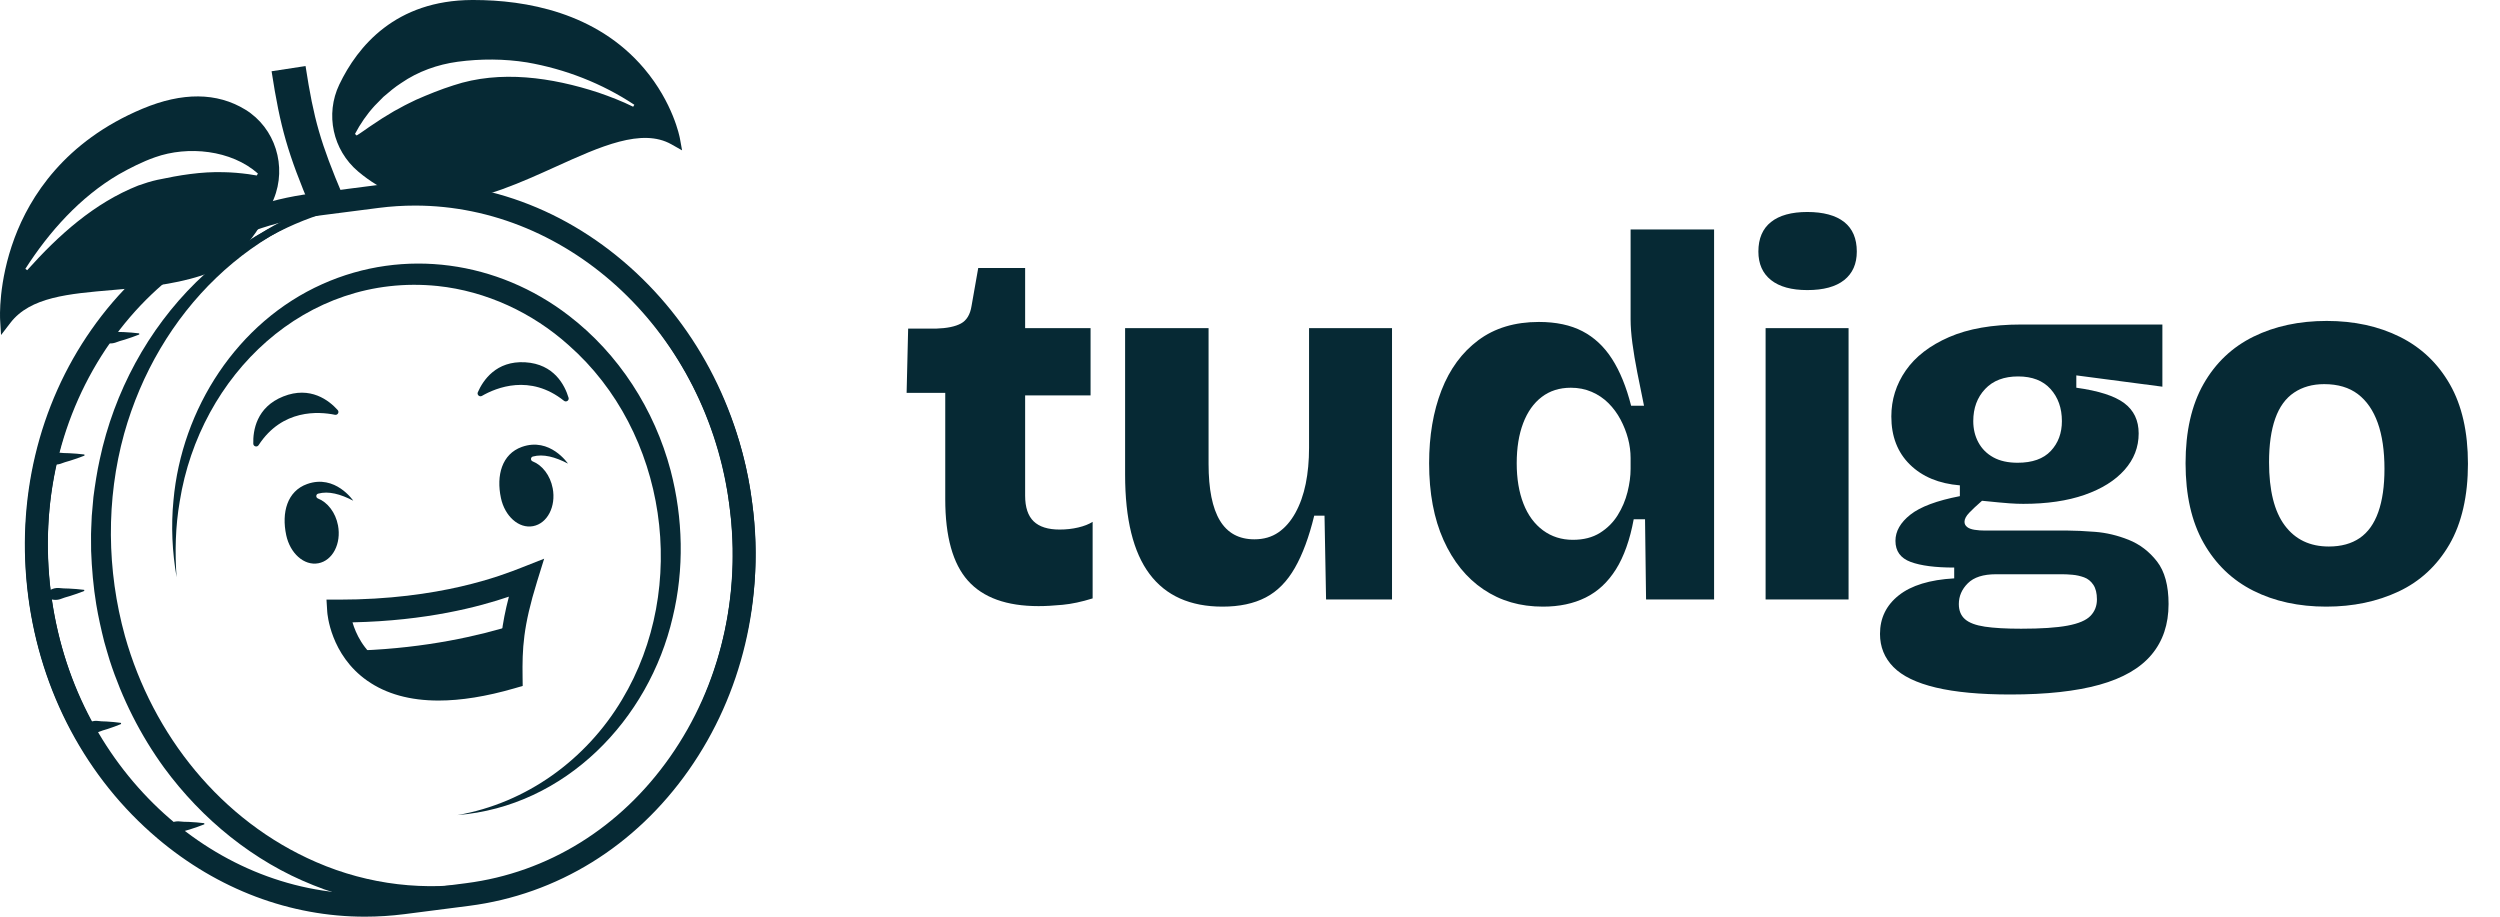<svg width="150" height="55" viewBox="0 0 150 55" fill="none" xmlns="http://www.w3.org/2000/svg">
<g clip-path="url(#clip0_13414_84202)">
<path d="M9.435 50.293C5.186 46.691 2.436 41.534 1.691 35.771C0.946 30.009 2.296 24.325 5.492 19.767C8.702 15.188 13.386 12.293 18.682 11.613L22.557 11.115C27.853 10.435 33.121 12.053 37.389 15.671C41.639 19.273 44.389 24.429 45.133 30.192C45.878 35.955 44.528 41.639 41.332 46.197C38.123 50.775 33.438 53.671 28.142 54.351L24.267 54.849C23.475 54.95 22.684 55.001 21.898 55.001C17.419 55.001 13.065 53.37 9.435 50.294V50.293ZM22.732 12.473L18.857 12.971C13.949 13.601 9.603 16.293 6.618 20.551C3.619 24.829 2.353 30.172 3.054 35.596C4.394 45.966 12.623 53.627 21.923 53.627C22.64 53.627 23.364 53.582 24.092 53.489L27.967 52.991C32.875 52.361 37.222 49.669 40.206 45.41C43.205 41.133 44.471 35.79 43.77 30.366C42.431 19.995 34.201 12.335 24.901 12.335C24.184 12.335 23.46 12.38 22.732 12.473Z" fill="#062934"/>
<path d="M22.036 40.843C19.821 39.289 19.641 36.811 19.634 36.706L19.589 35.978H20.321C26.418 35.978 30.105 34.525 31.317 34.047L32.649 33.522L32.226 34.887C31.38 37.615 31.332 38.934 31.355 40.635L31.362 41.156L30.859 41.302C29.174 41.79 27.656 42.033 26.313 42.033C24.598 42.033 23.167 41.636 22.036 40.842V40.843ZM30.534 35.799C28.748 36.407 25.606 37.246 21.15 37.341C21.345 38.007 21.796 39.001 22.826 39.723C24.404 40.829 26.808 40.965 29.977 40.125C29.98 38.684 30.095 37.484 30.534 35.799Z" fill="#062934"/>
<path d="M30.913 37.468C30.668 38.981 30.648 39.466 30.664 40.644C24.615 42.401 22.457 40.799 21.671 39.026C25.574 38.871 28.716 38.16 30.913 37.468Z" fill="#062934"/>
<path d="M6.247 35.186C5.172 27.331 8.413 18.796 15.139 14.333C19.617 11.292 25.464 10.443 30.635 12.094C38.555 14.525 44.156 22.113 45.132 30.191C46.883 42.779 37.438 55.443 24.064 54.003C14.541 52.958 7.329 44.414 6.246 35.186H6.247ZM6.247 35.186C7.707 47.384 19.59 56.959 31.761 52.345C40.418 49.019 45.019 39.274 43.77 30.367C42.73 21.459 35.762 13.157 26.568 12.144C13.624 10.755 4.56 23.02 6.247 35.186Z" fill="#062934"/>
<path d="M28.054 53.671C26.795 53.774 25.424 53.883 24.161 54.002C22.516 54.125 20.846 54.089 19.234 53.768C15.294 53.046 11.686 50.962 8.934 48.088C1.58 40.448 0.749 27.683 7.368 19.328C10.278 15.568 14.606 13.025 19.346 12.366C20.408 12.204 21.589 11.974 22.645 11.794C21.577 11.864 20.382 11.987 19.308 12.074C19.027 12.093 18.472 12.156 18.193 12.19C17.88 12.216 17.393 12.304 17.078 12.363C16.906 12.388 16.69 12.437 16.525 12.478C16.188 12.561 15.752 12.656 15.43 12.762L14.886 12.924C14.696 12.986 14.266 13.149 14.085 13.211C11.165 14.338 8.536 16.249 6.53 18.648C-0.541 26.941 -0.005 40.107 7.301 48.085C10.651 51.782 15.248 54.212 20.262 54.537C20.787 54.559 21.434 54.578 21.96 54.556C22.3 54.559 22.75 54.503 23.088 54.483C23.287 54.475 23.457 54.431 23.648 54.412C23.92 54.374 24.484 54.294 24.756 54.242C25.816 54.063 27.001 53.863 28.055 53.671H28.054Z" fill="#062934"/>
<path d="M27.438 48.906C33.917 48.388 38.937 43.191 40.362 37.035C41.06 34.153 40.986 31.099 40.239 28.233C39.273 24.58 37.128 21.229 34.114 18.926C29.873 15.669 24.263 14.845 19.346 17.044C14.234 19.326 10.897 24.532 10.408 30.028C10.256 31.558 10.333 33.115 10.595 34.629C10.488 33.118 10.525 31.57 10.785 30.078C11.991 22.521 18.338 16.352 26.258 17.16C29.173 17.466 31.95 18.762 34.123 20.714C40.041 25.927 41.368 35.25 37.32 41.981C35.177 45.574 31.596 48.182 27.438 48.907V48.906Z" fill="#062934"/>
<path d="M7.258 43.373C6.978 43.331 6.671 43.308 6.388 43.29C6.215 43.286 5.979 43.277 5.81 43.252C5.487 43.231 5.209 43.408 5.004 43.663L5.012 43.731C5.275 43.925 5.59 44.027 5.897 43.925C6.053 43.858 6.281 43.788 6.446 43.742C6.714 43.652 7.005 43.553 7.266 43.441L7.257 43.374L7.258 43.373Z" fill="#062934"/>
<path d="M5.048 35.39C4.752 35.35 4.426 35.33 4.128 35.313C3.945 35.31 3.695 35.303 3.516 35.279C3.179 35.261 2.881 35.436 2.659 35.697L2.668 35.764C2.949 35.959 3.281 36.055 3.603 35.952C3.769 35.883 4.012 35.813 4.186 35.764C4.471 35.673 4.78 35.571 5.058 35.457L5.049 35.389L5.048 35.39Z" fill="#062934"/>
<path d="M5.062 27.269C4.766 27.229 4.439 27.209 4.141 27.192C3.959 27.189 3.708 27.183 3.53 27.159C3.192 27.14 2.895 27.315 2.673 27.576L2.681 27.643C2.962 27.84 3.295 27.934 3.617 27.831C3.782 27.762 4.025 27.692 4.2 27.643C4.485 27.552 4.794 27.45 5.071 27.336L5.063 27.268L5.062 27.269Z" fill="#062934"/>
<path d="M8.348 20.002C8.052 19.962 7.725 19.942 7.427 19.925C7.245 19.923 6.994 19.916 6.816 19.892C6.478 19.873 6.181 20.049 5.959 20.309L5.967 20.377C6.249 20.573 6.58 20.668 6.902 20.564C7.068 20.496 7.311 20.425 7.486 20.377C7.771 20.285 8.08 20.183 8.357 20.069L8.349 20.001L8.348 20.002Z" fill="#062934"/>
<path d="M12.253 49.391C11.957 49.351 11.63 49.331 11.332 49.314C11.15 49.312 10.899 49.305 10.721 49.281C10.383 49.262 10.086 49.437 9.864 49.698L9.872 49.765C10.153 49.962 10.485 50.057 10.807 49.953C10.973 49.885 11.216 49.814 11.391 49.765C11.676 49.674 11.985 49.572 12.262 49.458L12.254 49.39L12.253 49.391Z" fill="#062934"/>
<path d="M22.645 11.794C14.126 12.586 7.716 19.435 5.984 27.567C5.824 28.282 5.702 29.094 5.606 29.818C5.571 30.19 5.533 30.587 5.506 30.955L5.473 31.716C5.448 32.146 5.473 32.616 5.467 33.049C5.508 34.116 5.601 35.219 5.776 36.27C5.895 36.991 6.075 37.797 6.255 38.508C6.324 38.776 6.504 39.352 6.577 39.608C7.319 41.909 8.426 44.11 9.849 46.066C12.119 49.157 15.213 51.689 18.795 53.11C25.702 55.898 33.449 54.252 38.689 48.991C43.545 44.121 45.579 37.011 44.45 30.279C44.705 33.217 44.46 36.217 43.612 39.045C42.553 42.653 40.539 46.009 37.743 48.542C32.65 53.211 25.321 54.49 18.971 51.726C13.261 49.251 9.166 44.093 7.499 38.171C6.404 34.221 6.355 29.973 7.45 26.017C9.482 18.778 15.087 13.064 22.644 11.795L22.645 11.794Z" fill="#062934"/>
<path d="M18.683 12.568L20.583 11.771C19.227 8.562 18.828 7.175 18.333 3.963L16.295 4.275C16.817 7.656 17.263 9.206 18.683 12.568Z" fill="#062934"/>
<path d="M21.485 10.287C22.936 11.513 24.585 12.15 26.286 12.15C26.492 12.15 26.699 12.141 26.907 12.122C29.108 11.923 31.272 10.942 33.364 9.994C36.013 8.793 38.514 7.659 40.286 8.66L40.925 9.021L40.794 8.301C40.778 8.215 40.389 6.172 38.651 4.115C35.78 0.721 31.513 0 28.408 0C28.38 0 28.353 0 28.327 0C23.736 0.019 21.46 2.769 20.358 5.073C19.503 6.859 19.967 9.003 21.485 10.287ZM21.296 8.041C21.618 7.43 22.011 6.855 22.48 6.345C22.637 6.178 22.841 5.974 23.005 5.811C23.343 5.519 23.698 5.22 24.076 4.979C25.08 4.287 26.255 3.869 27.46 3.705C28.834 3.521 30.258 3.526 31.62 3.744C33.916 4.142 36.123 5.003 38.061 6.287L37.989 6.404C37.314 6.068 36.602 5.796 35.891 5.551C33.118 4.646 30.018 4.185 27.204 5.122C26.442 5.363 25.699 5.665 24.966 5.986C24.846 6.046 24.605 6.164 24.484 6.221C24.198 6.357 23.928 6.525 23.645 6.668C23.422 6.809 23.163 6.965 22.937 7.097C22.59 7.336 22.226 7.557 21.884 7.806C21.727 7.916 21.568 8.025 21.399 8.129L21.296 8.039L21.296 8.041Z" fill="#062934"/>
<path d="M0.007 19.185L0.062 20.102L0.622 19.373C1.815 17.819 4.11 17.626 6.768 17.4C8.514 17.253 10.319 17.101 12.048 16.546C14.396 15.792 15.721 13.632 16.419 11.953C17.238 9.981 16.508 7.67 14.719 6.577C13.019 5.538 10.942 5.521 8.546 6.525C3.862 8.489 1.788 11.823 0.874 14.274C-0.116 16.929 0.002 19.094 0.007 19.185ZM1.521 16.129C2.955 13.898 4.802 11.827 7.12 10.466C7.81 10.076 8.552 9.698 9.302 9.436C11.276 8.734 13.873 8.994 15.474 10.411L15.406 10.53C15.241 10.499 15.071 10.472 14.903 10.449C14.413 10.384 13.916 10.34 13.427 10.331C12.066 10.291 10.762 10.511 9.441 10.791C9.075 10.87 8.647 11.005 8.292 11.133C5.651 12.18 3.51 14.112 1.631 16.212L1.521 16.129Z" fill="#062934"/>
<path d="M18.43 29.041C20.119 28.44 21.196 30.043 21.196 30.043C20.426 29.642 19.71 29.448 19.088 29.619C18.948 29.658 18.939 29.855 19.075 29.908C19.65 30.134 20.131 30.742 20.28 31.521C20.487 32.616 19.96 33.634 19.102 33.796C18.244 33.958 17.405 33.197 17.173 32.108C16.885 30.754 17.228 29.469 18.43 29.041Z" fill="#062934"/>
<path d="M31.313 26.814C33.001 26.213 34.078 27.816 34.078 27.816C33.309 27.416 32.593 27.221 31.971 27.392C31.83 27.431 31.821 27.628 31.957 27.681C32.532 27.907 33.013 28.515 33.162 29.295C33.37 30.389 32.843 31.407 31.985 31.569C31.127 31.731 30.288 30.971 30.056 29.881C29.767 28.527 30.111 27.243 31.313 26.814Z" fill="#062934"/>
<path d="M20.095 24.887C19.13 24.688 16.934 24.529 15.516 26.709C15.424 26.851 15.201 26.791 15.197 26.621C15.175 25.845 15.377 24.431 16.996 23.787C18.625 23.139 19.747 24.031 20.261 24.602C20.373 24.727 20.261 24.921 20.096 24.887H20.095Z" fill="#062934"/>
<path d="M28.917 23.753C29.77 23.261 31.805 22.422 33.839 24.047C33.971 24.152 34.163 24.026 34.114 23.864C33.889 23.12 33.253 21.841 31.512 21.737C29.762 21.633 28.978 22.831 28.67 23.534C28.603 23.688 28.772 23.837 28.917 23.753Z" fill="#062934"/>
<path d="M62.312 36.367C60.395 36.367 58.983 35.858 58.076 34.84C57.169 33.823 56.715 32.194 56.715 29.953V23.571H54.397L54.489 19.717H56.159C56.819 19.697 57.318 19.594 57.658 19.409C57.998 19.224 58.21 18.875 58.292 18.361L58.694 16.079H61.508V19.686H65.434V23.725H61.508V29.738C61.508 30.436 61.678 30.95 62.018 31.279C62.358 31.608 62.878 31.773 63.579 31.773C63.971 31.773 64.342 31.732 64.692 31.649C65.043 31.567 65.331 31.454 65.558 31.31V35.904C64.898 36.11 64.295 36.238 63.749 36.289C63.203 36.341 62.724 36.367 62.312 36.367Z" fill="#062934"/>
<path d="M73.349 36.398C71.412 36.398 69.953 35.746 68.974 34.441C67.995 33.135 67.506 31.147 67.506 28.475V19.688H72.514V27.827C72.514 29.348 72.741 30.484 73.195 31.234C73.648 31.984 74.339 32.359 75.266 32.359C75.823 32.359 76.302 32.221 76.704 31.943C77.106 31.666 77.446 31.275 77.724 30.772C78.002 30.268 78.209 29.687 78.343 29.03C78.476 28.372 78.543 27.652 78.543 26.871V19.688H83.521V35.967H79.564L79.471 30.941H78.853C78.543 32.216 78.157 33.259 77.693 34.071C77.229 34.883 76.647 35.474 75.946 35.843C75.246 36.213 74.38 36.398 73.349 36.398Z" fill="#062934"/>
<path d="M92.58 36.398C91.22 36.398 90.029 36.054 89.009 35.365C87.989 34.677 87.19 33.69 86.613 32.406C86.036 31.121 85.747 29.584 85.747 27.796C85.747 26.152 85.995 24.692 86.489 23.418C86.984 22.144 87.721 21.142 88.7 20.412C89.679 19.682 90.89 19.317 92.333 19.317C93.363 19.317 94.234 19.502 94.945 19.872C95.656 20.242 96.249 20.797 96.723 21.537C97.197 22.277 97.579 23.212 97.867 24.343H98.64C98.496 23.644 98.362 22.981 98.238 22.354C98.115 21.727 98.017 21.142 97.944 20.597C97.872 20.052 97.836 19.574 97.836 19.163V13.768H102.845V35.967H98.764L98.702 31.157H98.022C97.795 32.39 97.439 33.392 96.955 34.163C96.471 34.934 95.863 35.499 95.131 35.859C94.399 36.218 93.549 36.398 92.58 36.398ZM94.373 32.39C95.012 32.39 95.553 32.251 95.997 31.974C96.44 31.696 96.795 31.342 97.063 30.91C97.331 30.479 97.527 30.016 97.651 29.523C97.774 29.029 97.836 28.567 97.836 28.135V27.488C97.836 27.097 97.785 26.707 97.682 26.316C97.579 25.926 97.429 25.545 97.233 25.175C97.037 24.805 96.795 24.477 96.507 24.189C96.218 23.901 95.883 23.675 95.502 23.511C95.12 23.346 94.703 23.264 94.25 23.264C93.57 23.264 92.986 23.449 92.503 23.819C92.019 24.189 91.647 24.713 91.39 25.391C91.132 26.07 91.003 26.871 91.003 27.796C91.003 28.721 91.137 29.528 91.405 30.216C91.673 30.905 92.065 31.439 92.58 31.82C93.096 32.2 93.693 32.39 94.373 32.39Z" fill="#062934"/>
<path d="M108.44 17.405C107.492 17.405 106.766 17.205 106.261 16.804C105.756 16.403 105.503 15.832 105.503 15.093C105.503 14.312 105.756 13.72 106.261 13.32C106.766 12.919 107.492 12.719 108.44 12.719C109.388 12.719 110.146 12.919 110.651 13.32C111.156 13.72 111.408 14.312 111.408 15.093C111.408 15.832 111.156 16.403 110.651 16.804C110.146 17.205 109.409 17.405 108.44 17.405ZM105.936 35.967V19.687H110.914V35.967H105.936Z" fill="#062934"/>
<path d="M120.622 41.67C118.808 41.67 117.319 41.531 116.154 41.254C114.99 40.976 114.139 40.565 113.604 40.02C113.068 39.475 112.8 38.813 112.8 38.032C112.8 37.086 113.176 36.315 113.928 35.719C114.681 35.123 115.788 34.784 117.252 34.702V34.054C116.118 34.054 115.247 33.941 114.639 33.715C114.031 33.489 113.727 33.068 113.727 32.451C113.727 31.875 114.026 31.351 114.624 30.878C115.222 30.406 116.211 30.036 117.592 29.769V29.121C116.335 29.018 115.335 28.602 114.593 27.872C113.851 27.143 113.48 26.182 113.48 24.99C113.48 23.983 113.768 23.063 114.346 22.23C114.923 21.398 115.788 20.73 116.943 20.226C118.097 19.723 119.54 19.471 121.271 19.471H129.743V23.201L124.579 22.523V23.263C125.919 23.448 126.878 23.756 127.455 24.188C128.032 24.62 128.32 25.226 128.32 26.007C128.32 26.829 128.037 27.559 127.47 28.196C126.903 28.833 126.105 29.332 125.074 29.692C124.043 30.051 122.817 30.231 121.395 30.231C121.148 30.231 120.874 30.221 120.576 30.2C120.277 30.18 119.725 30.128 118.921 30.046C118.592 30.334 118.334 30.575 118.148 30.771C117.963 30.966 117.87 31.146 117.87 31.31C117.87 31.433 117.922 31.536 118.025 31.619C118.128 31.701 118.277 31.757 118.473 31.788C118.669 31.819 118.88 31.834 119.107 31.834H124.085C124.497 31.834 125.038 31.86 125.708 31.911C126.378 31.963 127.048 32.122 127.718 32.389C128.387 32.657 128.954 33.088 129.418 33.684C129.882 34.28 130.114 35.133 130.114 36.243C130.114 37.456 129.774 38.468 129.093 39.28C128.413 40.092 127.372 40.693 125.971 41.084C124.569 41.474 122.786 41.67 120.622 41.67ZM121.271 37.723C122.467 37.723 123.394 37.662 124.054 37.538C124.713 37.415 125.172 37.22 125.43 36.952C125.687 36.685 125.816 36.356 125.816 35.966C125.816 35.596 125.744 35.303 125.6 35.087C125.455 34.871 125.27 34.722 125.043 34.64C124.816 34.558 124.585 34.506 124.348 34.486C124.11 34.465 123.91 34.455 123.745 34.455H119.756C118.994 34.455 118.432 34.635 118.071 34.995C117.71 35.354 117.53 35.771 117.53 36.243C117.53 36.634 117.654 36.937 117.901 37.153C118.148 37.369 118.545 37.518 119.091 37.6C119.638 37.682 120.364 37.723 121.271 37.723ZM121.055 27.765C121.941 27.765 122.606 27.529 123.049 27.056C123.492 26.584 123.714 25.987 123.714 25.268C123.714 24.487 123.487 23.845 123.033 23.341C122.58 22.837 121.931 22.586 121.086 22.586C120.241 22.586 119.581 22.837 119.107 23.341C118.632 23.845 118.396 24.487 118.396 25.268C118.396 25.741 118.499 26.167 118.705 26.547C118.911 26.928 119.21 27.226 119.602 27.442C119.992 27.657 120.478 27.765 121.055 27.765Z" fill="#062934"/>
<path d="M139.575 36.398C137.926 36.398 136.467 36.08 135.2 35.443C133.932 34.806 132.938 33.85 132.216 32.575C131.495 31.301 131.134 29.708 131.134 27.796C131.134 25.885 131.495 24.297 132.216 23.033C132.938 21.769 133.937 20.823 135.215 20.196C136.493 19.569 137.957 19.256 139.606 19.256C141.254 19.256 142.718 19.575 143.996 20.212C145.274 20.849 146.273 21.799 146.995 23.064C147.716 24.328 148.077 25.916 148.077 27.827C148.077 29.739 147.706 31.393 146.964 32.668C146.222 33.942 145.207 34.883 143.919 35.489C142.63 36.095 141.182 36.398 139.575 36.398ZM139.729 32.791C140.471 32.791 141.09 32.621 141.584 32.282C142.079 31.943 142.45 31.424 142.697 30.725C142.945 30.026 143.068 29.163 143.068 28.136C143.068 27.046 142.934 26.126 142.666 25.376C142.398 24.626 142.002 24.05 141.476 23.649C140.95 23.249 140.275 23.048 139.451 23.048C138.75 23.048 138.147 23.218 137.642 23.557C137.137 23.896 136.761 24.415 136.514 25.114C136.266 25.813 136.143 26.686 136.143 27.735C136.143 29.42 136.457 30.684 137.086 31.527C137.714 32.37 138.596 32.791 139.729 32.791Z" fill="#062934"/>
</g>
<defs>
<clipPath id="clip0_13414_84202">
<rect width="148.077" height="55" fill="white"/>
</clipPath>
</defs>
</svg>
